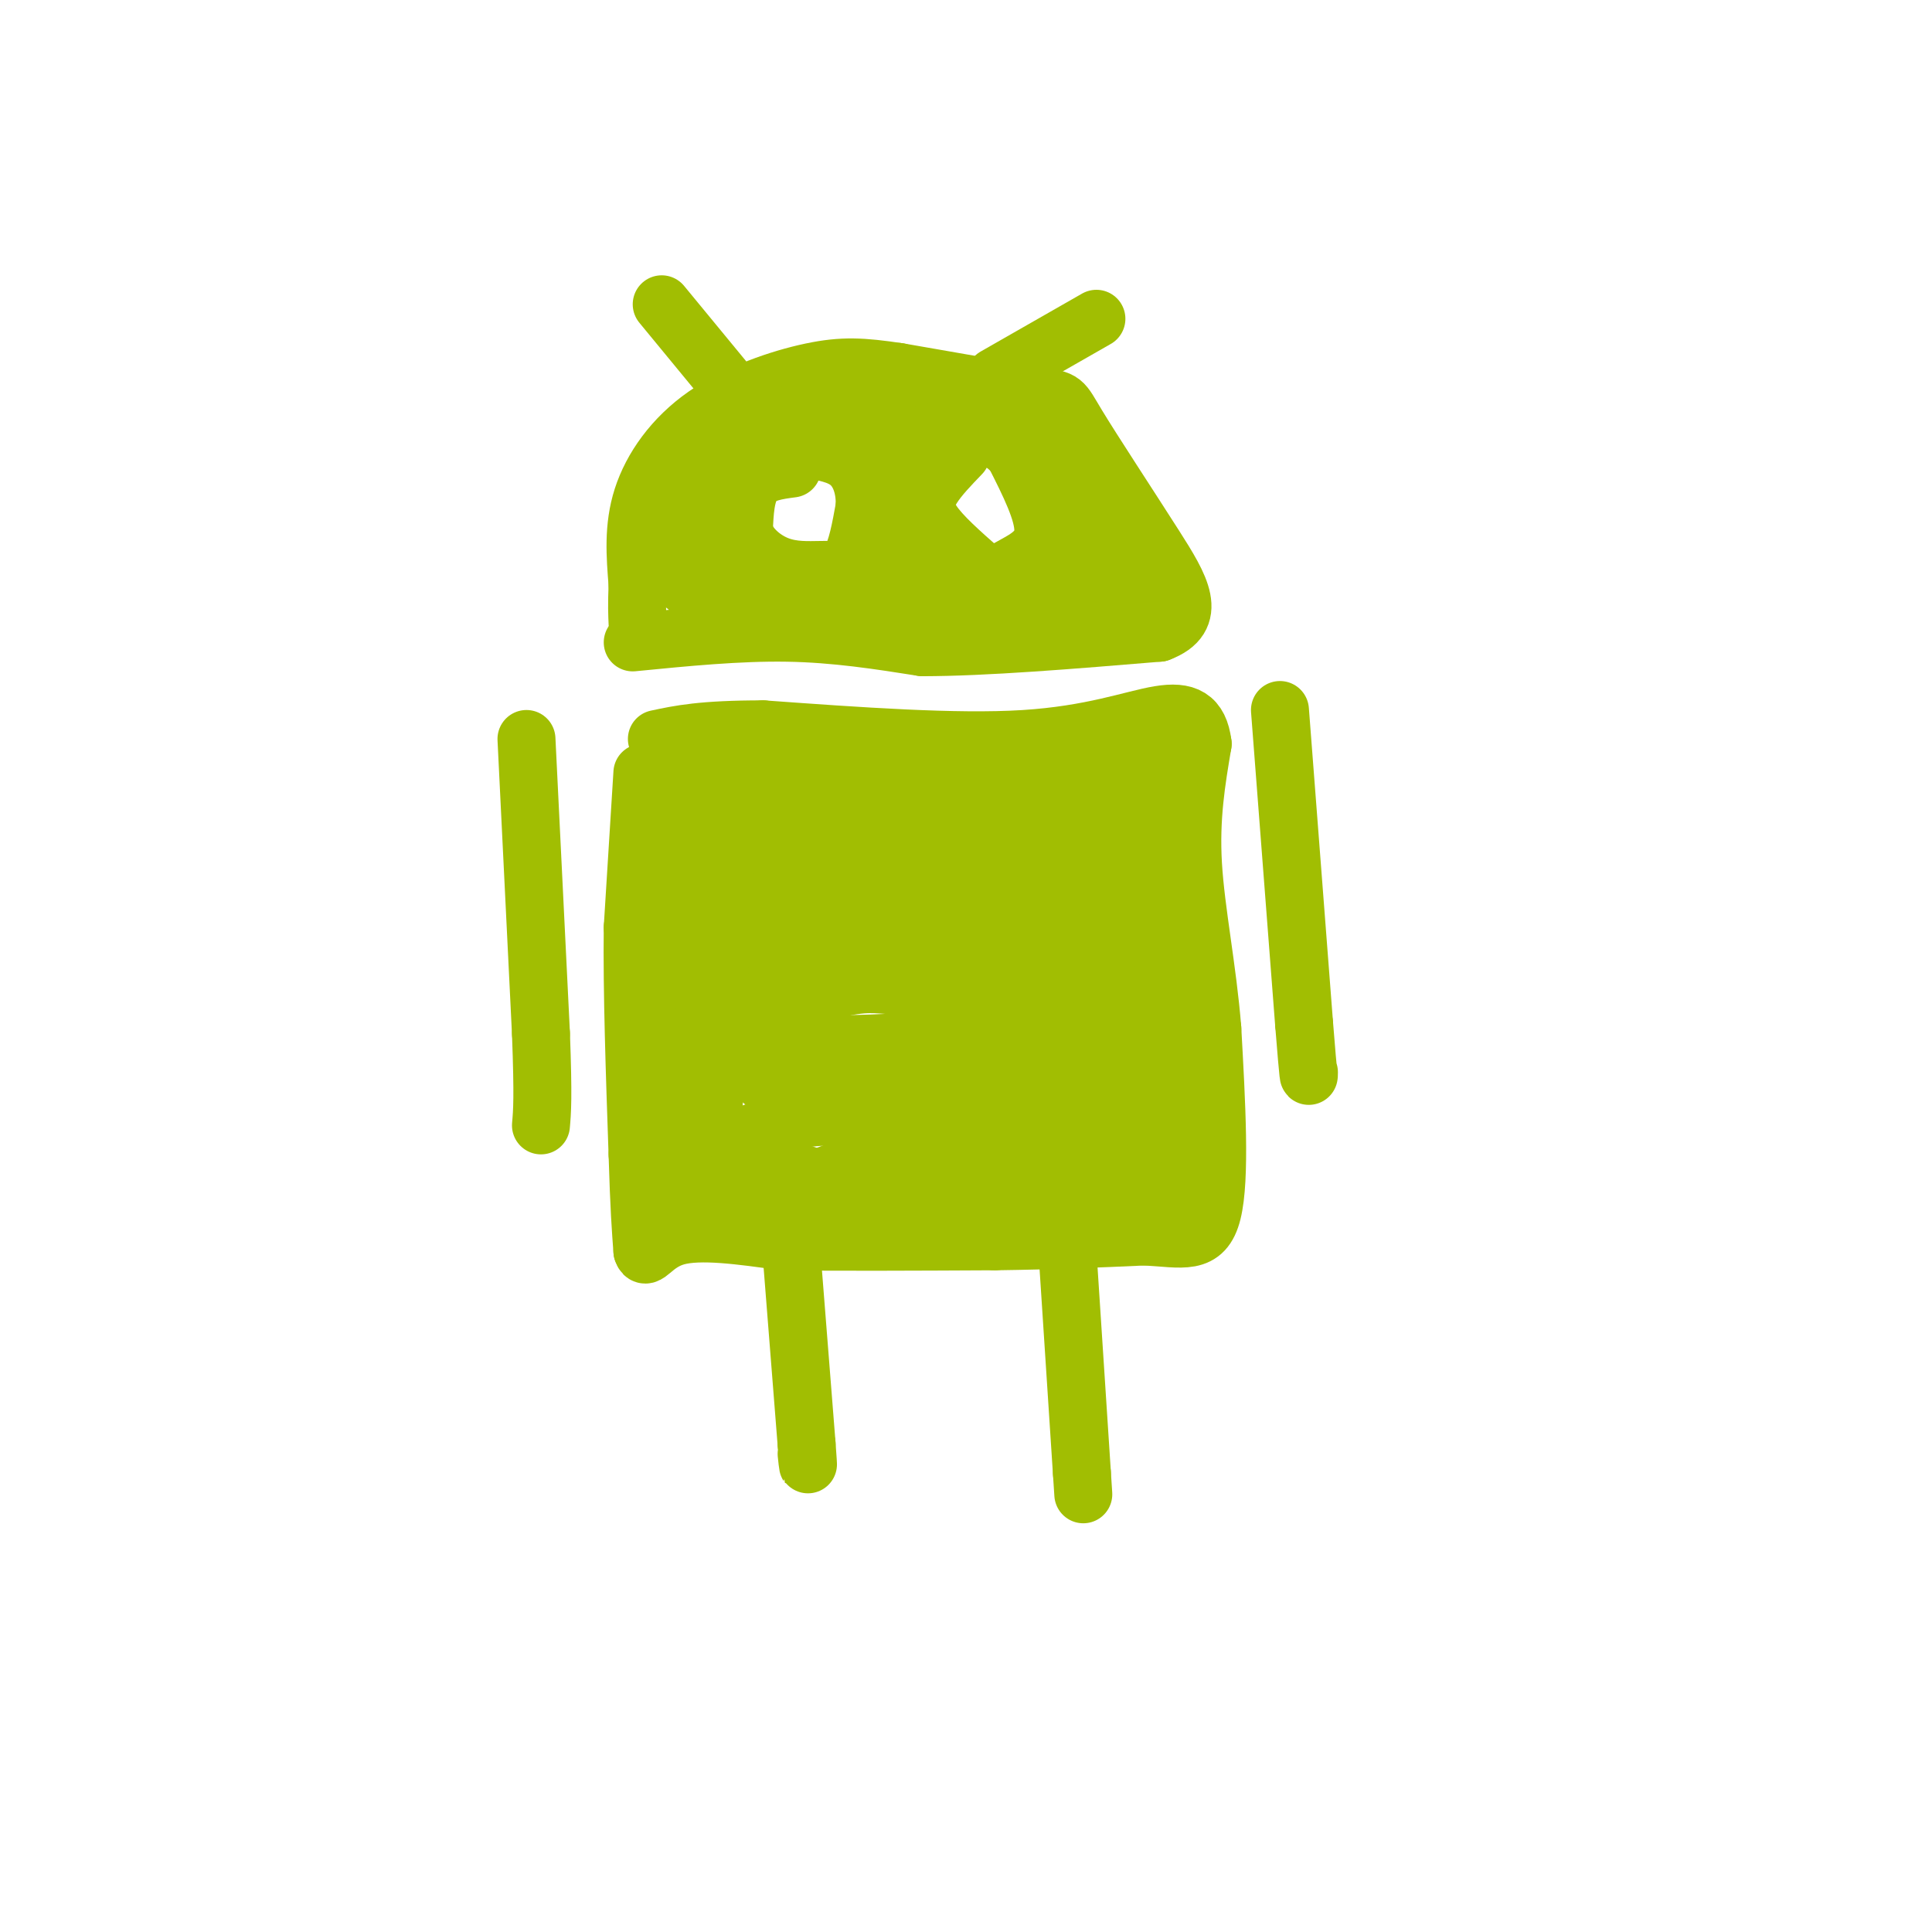 <svg viewBox='0 0 400 400' version='1.1' xmlns='http://www.w3.org/2000/svg' xmlns:xlink='http://www.w3.org/1999/xlink'><g fill='none' stroke='#A1BE02' stroke-width='12' stroke-linecap='round' stroke-linejoin='round'><path d='M133,160c0.000,0.000 -2.000,32.000 -2,32'/><path d='M131,192c-0.167,13.167 0.417,30.083 1,47'/><path d='M132,239c0.333,11.167 0.667,15.583 1,20'/><path d='M133,259c0.733,2.400 2.067,-1.600 7,-3c4.933,-1.400 13.467,-0.200 22,1'/><path d='M162,257c11.000,0.167 27.500,0.083 44,0'/><path d='M206,257c12.500,-0.167 21.750,-0.583 31,-1'/><path d='M237,256c7.933,0.422 12.267,1.978 14,-5c1.733,-6.978 0.867,-22.489 0,-38'/><path d='M251,213c-0.978,-12.356 -3.422,-24.244 -4,-34c-0.578,-9.756 0.711,-17.378 2,-25'/><path d='M249,154c-0.702,-5.548 -3.458,-6.917 -9,-6c-5.542,0.917 -13.869,4.119 -28,5c-14.131,0.881 -34.065,-0.560 -54,-2'/><path d='M158,151c-12.667,0.000 -17.333,1.000 -22,2'/><path d='M164,261c0.000,0.000 3.000,38.000 3,38'/><path d='M167,299c0.500,6.667 0.250,4.333 0,2'/><path d='M221,259c0.000,0.000 3.000,46.000 3,46'/><path d='M224,305c0.500,7.667 0.250,3.833 0,0'/><path d='M265,147c0.000,0.000 5.000,65.000 5,65'/><path d='M270,212c1.000,12.500 1.000,11.250 1,10'/><path d='M109,153c0.000,0.000 3.000,61.000 3,61'/><path d='M112,214c0.500,13.333 0.250,16.167 0,19'/><path d='M131,133c11.000,-1.083 22.000,-2.167 32,-2c10.000,0.167 19.000,1.583 28,3'/><path d='M191,134c12.833,0.000 30.917,-1.500 49,-3'/><path d='M240,131c8.289,-3.105 4.510,-9.368 -1,-18c-5.510,-8.632 -12.753,-19.632 -16,-25c-3.247,-5.368 -2.499,-5.105 -8,-6c-5.501,-0.895 -17.250,-2.947 -29,-5'/><path d='M186,77c-7.434,-1.105 -11.518,-1.368 -18,0c-6.482,1.368 -15.360,4.368 -22,9c-6.640,4.632 -11.040,10.895 -13,17c-1.960,6.105 -1.480,12.053 -1,18'/><path d='M132,121c-0.167,4.333 -0.083,6.167 0,8'/><path d='M151,80c0.000,0.000 -14.000,-17.000 -14,-17'/><path d='M206,78c0.000,0.000 21.000,-12.000 21,-12'/><path d='M164,97c-3.167,0.417 -6.333,0.833 -8,3c-1.667,2.167 -1.833,6.083 -2,10'/><path d='M154,110c0.817,3.075 3.858,5.762 7,7c3.142,1.238 6.384,1.026 9,1c2.616,-0.026 4.604,0.136 6,-2c1.396,-2.136 2.198,-6.568 3,-11'/><path d='M179,105c0.200,-3.578 -0.800,-7.022 -3,-9c-2.200,-1.978 -5.600,-2.489 -9,-3'/><path d='M199,94c-2.311,2.400 -4.622,4.800 -6,7c-1.378,2.200 -1.822,4.200 0,7c1.822,2.800 5.911,6.400 10,10'/><path d='M203,118c2.702,1.548 4.458,0.417 7,-1c2.542,-1.417 5.869,-3.119 6,-7c0.131,-3.881 -2.935,-9.940 -6,-16'/><path d='M210,94c-3.244,-3.778 -8.356,-5.222 -15,-6c-6.644,-0.778 -14.822,-0.889 -23,-1'/><path d='M172,87c-6.111,-0.644 -9.889,-1.756 -14,0c-4.111,1.756 -8.556,6.378 -13,11'/><path d='M145,98c-2.869,1.905 -3.542,1.167 -4,5c-0.458,3.833 -0.702,12.238 0,16c0.702,3.762 2.351,2.881 4,2'/><path d='M145,121c8.500,0.167 27.750,-0.417 47,-1'/><path d='M192,120c14.000,0.333 25.500,1.667 37,3'/><path d='M229,123c8.200,1.178 10.200,2.622 8,0c-2.200,-2.622 -8.600,-9.311 -15,-16'/><path d='M222,107c-3.622,-6.489 -5.178,-14.711 -9,-18c-3.822,-3.289 -9.911,-1.644 -16,0'/><path d='M197,89c-4.356,0.311 -7.244,1.089 -9,3c-1.756,1.911 -2.378,4.956 -3,8'/><path d='M185,100c-0.500,4.833 -0.250,12.917 0,21'/><path d='M185,121c0.978,4.289 3.422,4.511 8,4c4.578,-0.511 11.289,-1.756 18,-3'/><path d='M211,122c6.889,-2.733 15.111,-8.067 13,-8c-2.111,0.067 -14.556,5.533 -27,11'/><path d='M197,125c-4.867,2.422 -3.533,2.978 -10,2c-6.467,-0.978 -20.733,-3.489 -35,-6'/><path d='M152,121c-6.422,-1.156 -4.978,-1.044 -5,-4c-0.022,-2.956 -1.511,-8.978 -3,-15'/><path d='M140,159c-1.833,11.250 -3.667,22.500 -4,34c-0.333,11.500 0.833,23.250 2,35'/><path d='M138,228c-0.107,11.036 -1.375,21.125 2,23c3.375,1.875 11.393,-4.464 17,-7c5.607,-2.536 8.804,-1.268 12,0'/><path d='M169,244c4.044,-1.111 8.156,-3.889 16,-4c7.844,-0.111 19.422,2.444 31,5'/><path d='M216,245c9.667,1.000 18.333,1.000 27,1'/><path d='M243,246c4.452,-6.845 2.083,-24.458 -1,-37c-3.083,-12.542 -6.881,-20.012 -8,-25c-1.119,-4.988 0.440,-7.494 2,-10'/><path d='M236,174c3.200,-6.133 10.200,-16.467 4,-20c-6.200,-3.533 -25.600,-0.267 -45,3'/><path d='M195,157c-10.022,1.222 -12.578,2.778 -19,3c-6.422,0.222 -16.711,-0.889 -27,-2'/><path d='M149,158c-5.489,4.756 -5.711,17.644 -5,30c0.711,12.356 2.356,24.178 4,36'/><path d='M148,224c-0.071,8.810 -2.250,12.833 0,13c2.250,0.167 8.929,-3.524 16,-5c7.071,-1.476 14.536,-0.738 22,0'/><path d='M186,232c12.000,0.500 31.000,1.750 50,3'/><path d='M236,235c6.667,-10.500 -1.667,-38.250 -10,-66'/><path d='M226,169c-0.356,-11.689 3.756,-7.911 -1,-6c-4.756,1.911 -18.378,1.956 -32,2'/><path d='M193,165c-11.667,0.333 -24.833,0.167 -38,0'/><path d='M155,165c-6.756,1.733 -4.644,6.067 -3,16c1.644,9.933 2.822,25.467 4,41'/><path d='M156,222c6.000,7.400 19.000,5.400 31,4c12.000,-1.400 23.000,-2.200 34,-3'/><path d='M221,223c6.714,-0.298 6.500,0.458 7,-1c0.500,-1.458 1.714,-5.131 0,-13c-1.714,-7.869 -6.357,-19.935 -11,-32'/><path d='M217,177c-0.200,-6.133 4.800,-5.467 -2,-5c-6.800,0.467 -25.400,0.733 -44,1'/><path d='M171,173c-9.067,-1.267 -9.733,-4.933 -10,0c-0.267,4.933 -0.133,18.467 0,32'/><path d='M161,205c-0.756,7.511 -2.644,10.289 6,11c8.644,0.711 27.822,-0.644 47,-2'/><path d='M214,214c7.000,-5.833 1.000,-19.417 -5,-33'/><path d='M209,181c-10.156,-5.756 -33.044,-3.644 -42,-2c-8.956,1.644 -3.978,2.822 1,4'/><path d='M168,183c-0.778,4.311 -3.222,13.089 1,17c4.222,3.911 15.111,2.956 26,2'/><path d='M195,202c6.369,1.298 9.292,3.542 11,1c1.708,-2.542 2.202,-9.869 1,-13c-1.202,-3.131 -4.101,-2.065 -7,-1'/><path d='M200,189c-6.644,-0.911 -19.756,-2.689 -25,-2c-5.244,0.689 -2.622,3.844 0,7'/><path d='M175,194c6.762,1.131 23.667,0.458 29,2c5.333,1.542 -0.905,5.298 -6,7c-5.095,1.702 -9.048,1.351 -13,1'/><path d='M185,204c-3.485,-0.104 -5.697,-0.863 -13,1c-7.303,1.863 -19.697,6.348 -26,11c-6.303,4.652 -6.515,9.472 -6,15c0.515,5.528 1.758,11.764 3,18'/><path d='M143,249c2.600,3.778 7.600,4.222 20,3c12.400,-1.222 32.200,-4.111 52,-7'/><path d='M215,245c11.738,-2.226 15.083,-4.292 19,-7c3.917,-2.708 8.405,-6.060 5,-11c-3.405,-4.940 -14.702,-11.470 -26,-18'/><path d='M213,209c-4.772,-4.354 -3.702,-6.239 -2,-11c1.702,-4.761 4.035,-12.397 7,-18c2.965,-5.603 6.561,-9.172 10,-11c3.439,-1.828 6.719,-1.914 10,-2'/><path d='M238,167c2.381,-0.036 3.333,0.875 4,4c0.667,3.125 1.048,8.464 -1,19c-2.048,10.536 -6.524,26.268 -11,42'/><path d='M230,232c-2.556,9.778 -3.444,13.222 -3,1c0.444,-12.222 2.222,-40.111 4,-68'/><path d='M231,165c0.667,-11.333 0.333,-5.667 0,0'/></g>
</svg>